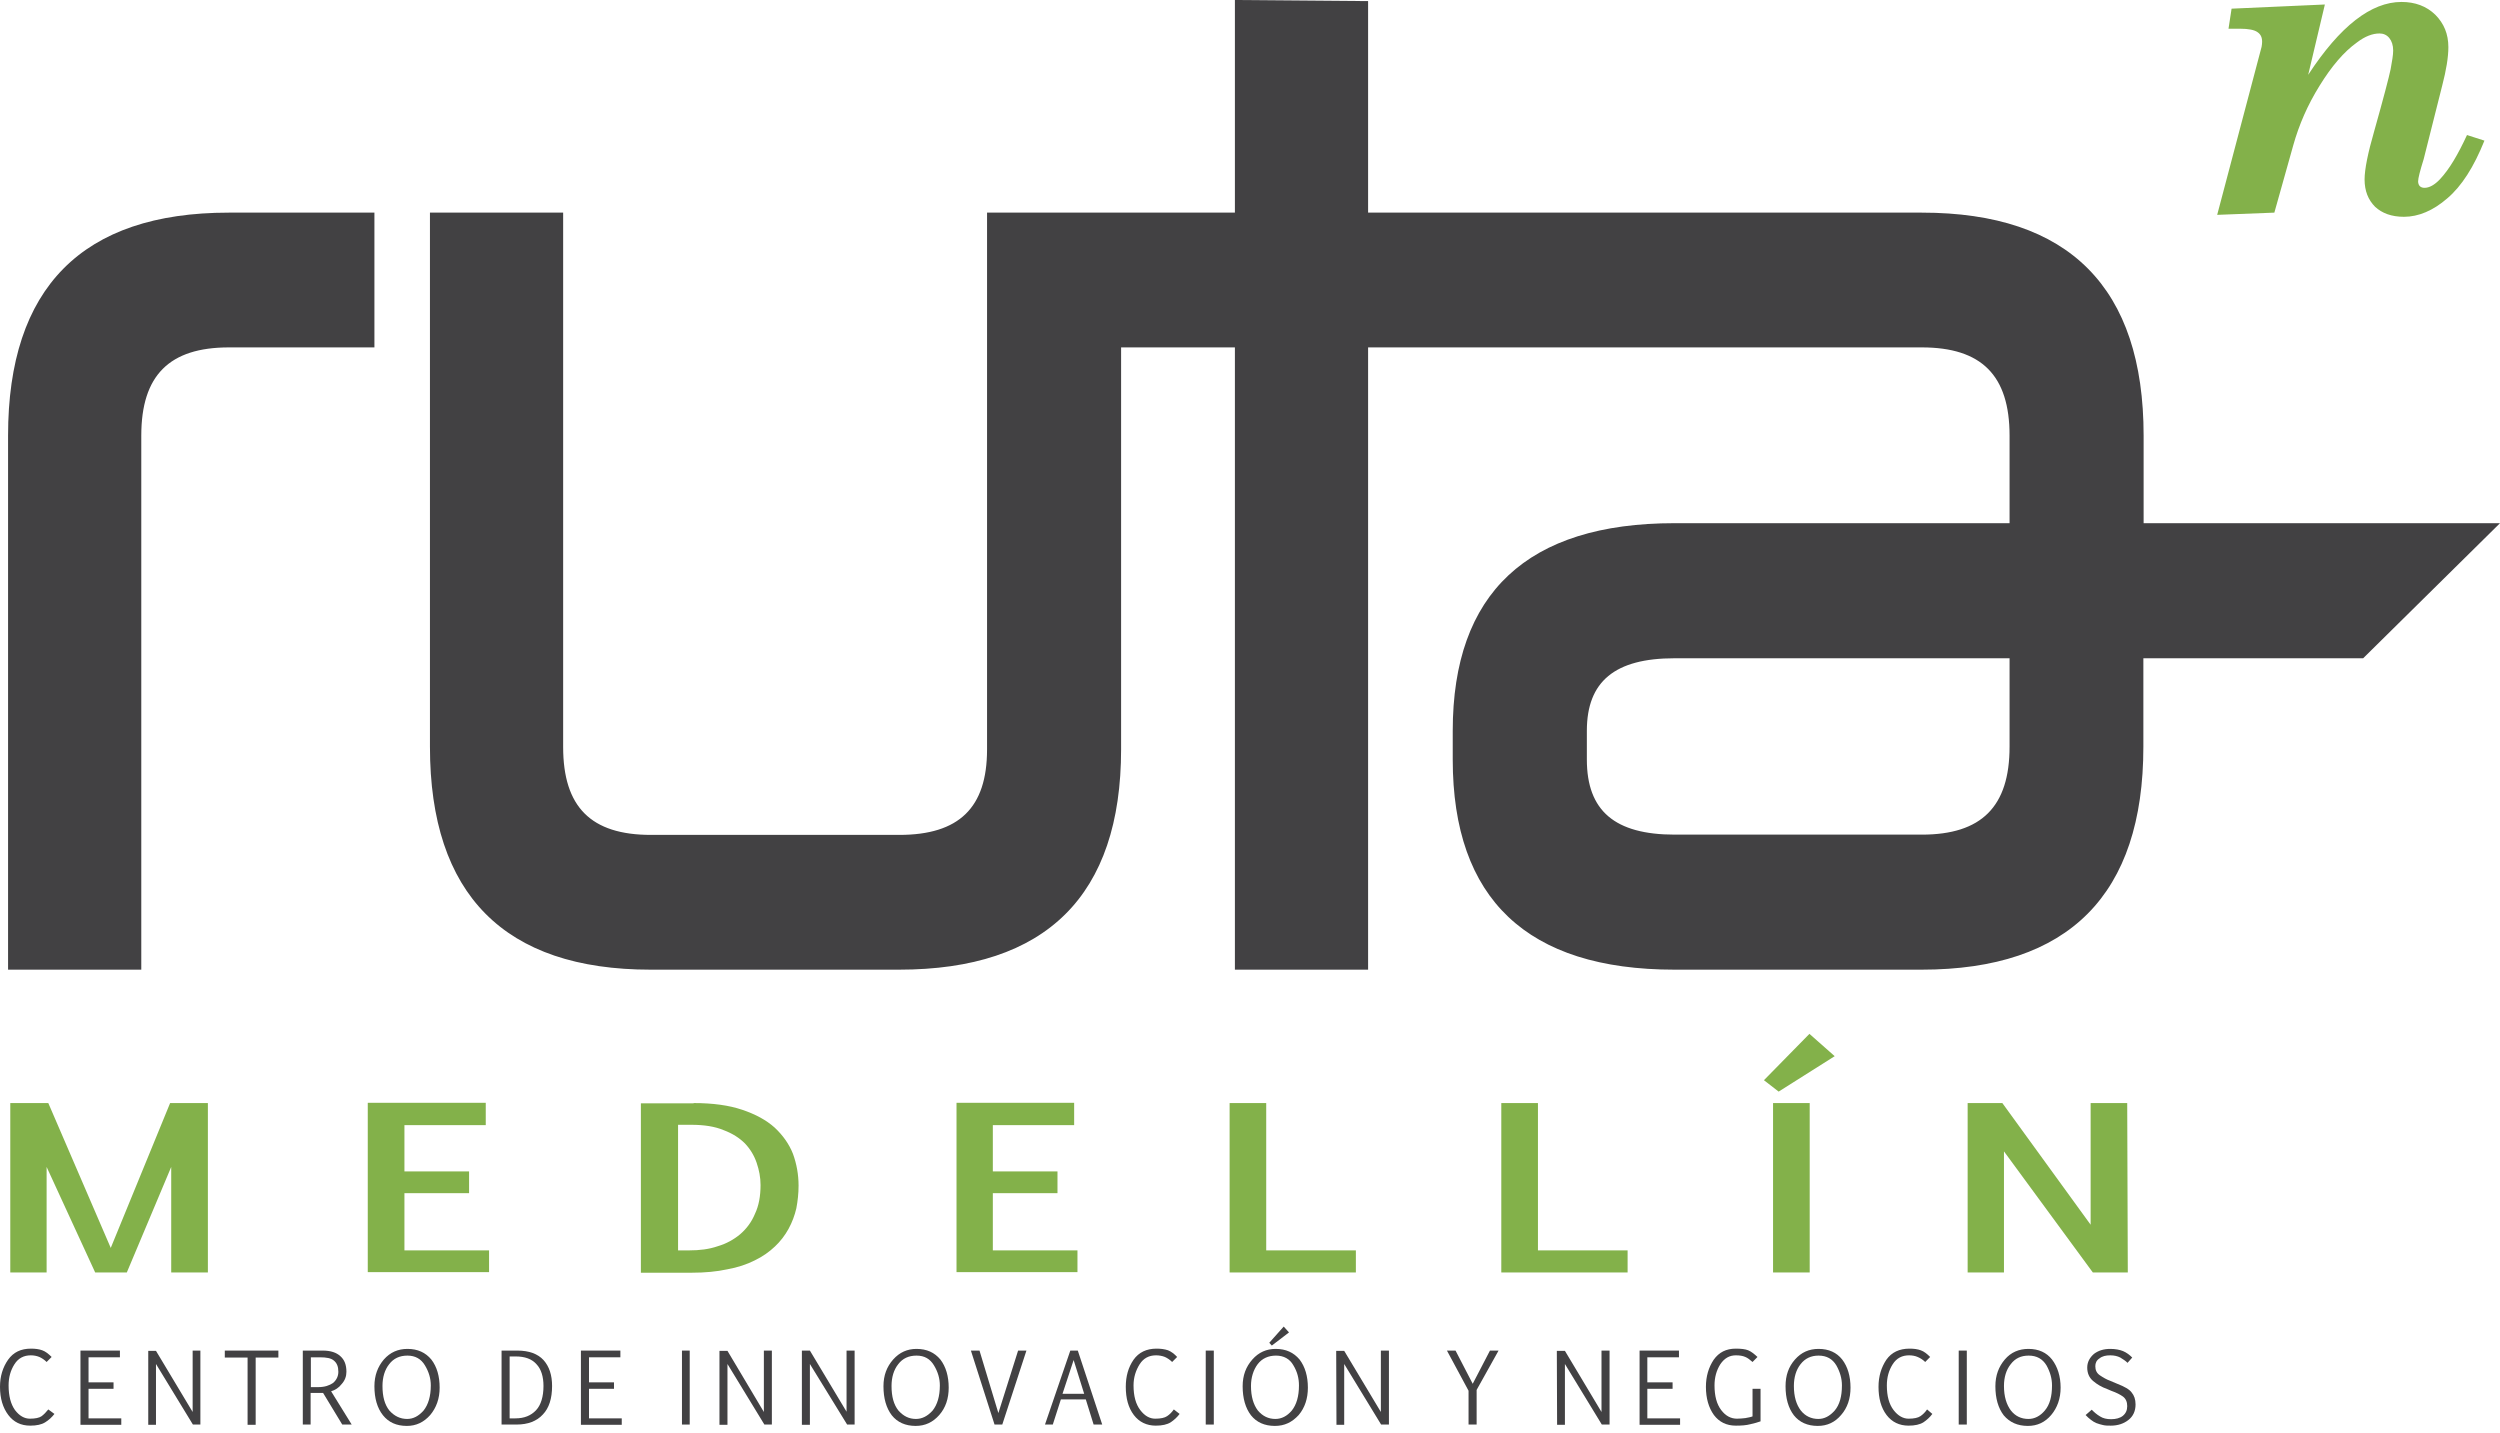 <?xml version="1.0" encoding="UTF-8"?>
<svg xmlns="http://www.w3.org/2000/svg" xmlns:xlink="http://www.w3.org/1999/xlink" width="150px" height="86px" viewBox="0 0 150 86" version="1.1">
  <g id="surface1">
    <path style=" stroke:none;fill-rule:nonzero;fill:rgb(51.373%,69.412%,29.02%);fill-opacity:1;" d="M 7.609 76.348 L 5.711 76.348 L 2.797 70.016 L 2.797 76.348 L 0.617 76.348 L 0.617 66.184 L 2.898 66.184 L 6.645 74.875 L 10.207 66.184 L 12.473 66.184 L 12.473 76.348 L 10.273 76.348 L 10.273 70.016 Z M 7.609 76.348 "></path>
    <path style=" stroke:none;fill-rule:nonzero;fill:rgb(51.373%,69.412%,29.02%);fill-opacity:1;" d="M 29.145 67.508 L 24.266 67.508 L 24.266 70.285 L 28.145 70.285 L 28.145 71.59 L 24.266 71.59 L 24.266 75.023 L 29.344 75.023 L 29.344 76.328 L 22.066 76.328 L 22.066 66.168 L 29.145 66.168 Z M 29.145 67.508 "></path>
    <path style=" stroke:none;fill-rule:nonzero;fill:rgb(51.373%,69.412%,29.02%);fill-opacity:1;" d="M 41.617 66.184 C 42.766 66.184 43.734 66.316 44.531 66.586 C 45.332 66.855 45.98 67.207 46.48 67.656 C 46.98 68.125 47.348 68.645 47.578 69.23 C 47.797 69.832 47.914 70.469 47.914 71.141 C 47.914 71.609 47.863 72.059 47.781 72.496 C 47.68 72.93 47.531 73.332 47.312 73.734 C 47.098 74.121 46.832 74.473 46.496 74.789 C 46.164 75.105 45.766 75.391 45.281 75.625 C 44.816 75.859 44.266 76.047 43.633 76.16 C 43 76.297 42.301 76.363 41.5 76.363 L 38.453 76.363 L 38.453 66.199 L 41.617 66.199 Z M 40.684 67.488 L 40.684 75.023 L 41.352 75.023 C 41.969 75.023 42.535 74.957 43.066 74.773 C 43.582 74.621 44.031 74.371 44.414 74.051 C 44.797 73.719 45.098 73.316 45.297 72.832 C 45.531 72.344 45.633 71.758 45.633 71.105 C 45.633 70.637 45.547 70.203 45.398 69.766 C 45.25 69.332 45.016 68.945 44.699 68.609 C 44.367 68.277 43.949 68.008 43.418 67.809 C 42.898 67.59 42.25 67.488 41.484 67.488 Z M 40.684 67.488 "></path>
    <path style=" stroke:none;fill-rule:nonzero;fill:rgb(51.373%,69.412%,29.02%);fill-opacity:1;" d="M 64.449 67.508 L 59.57 67.508 L 59.57 70.285 L 63.449 70.285 L 63.449 71.59 L 59.57 71.59 L 59.57 75.023 L 64.648 75.023 L 64.648 76.328 L 57.391 76.328 L 57.391 66.168 L 64.449 66.168 Z M 64.449 67.508 "></path>
    <path style=" stroke:none;fill-rule:nonzero;fill:rgb(51.373%,69.412%,29.02%);fill-opacity:1;" d="M 81.352 76.348 L 73.777 76.348 L 73.777 66.184 L 75.973 66.184 L 75.973 75.023 L 81.352 75.023 Z M 81.352 76.348 "></path>
    <path style=" stroke:none;fill-rule:nonzero;fill:rgb(51.373%,69.412%,29.02%);fill-opacity:1;" d="M 97.656 76.348 L 90.078 76.348 L 90.078 66.184 L 92.277 66.184 L 92.277 75.023 L 97.656 75.023 Z M 97.656 76.348 "></path>
    <path style=" stroke:none;fill-rule:nonzero;fill:rgb(51.373%,69.412%,29.02%);fill-opacity:1;" d="M 105.836 64.812 L 108.566 62.031 L 110.082 63.371 L 106.719 65.496 Z M 106.383 76.348 L 106.383 66.184 L 108.582 66.184 L 108.582 76.348 Z M 106.383 76.348 "></path>
    <path style=" stroke:none;fill-rule:nonzero;fill:rgb(51.373%,69.412%,29.02%);fill-opacity:1;" d="M 120.238 69.082 L 120.238 76.348 L 118.059 76.348 L 118.059 66.184 L 120.141 66.184 L 125.438 73.484 L 125.438 66.184 L 127.633 66.184 L 127.668 76.348 L 125.57 76.348 Z M 120.238 69.082 "></path>
    <path style=" stroke:none;fill-rule:nonzero;fill:rgb(25.882%,25.49%,26.275%);fill-opacity:1;" d="M 3.266 84.836 C 3.113 85.035 2.93 85.203 2.715 85.336 C 2.5 85.473 2.199 85.539 1.816 85.539 C 1.25 85.539 0.816 85.32 0.5 84.902 C 0.168 84.465 0 83.898 0 83.211 C 0 82.574 0.168 82.039 0.484 81.586 C 0.801 81.137 1.25 80.918 1.863 80.918 C 2.113 80.918 2.348 80.949 2.531 81.016 C 2.73 81.086 2.914 81.234 3.098 81.418 L 2.797 81.719 C 2.664 81.586 2.516 81.488 2.363 81.418 C 2.199 81.352 2.031 81.32 1.848 81.32 C 1.434 81.32 1.098 81.488 0.867 81.855 C 0.633 82.223 0.516 82.641 0.516 83.125 C 0.516 83.762 0.648 84.25 0.898 84.602 C 1.164 84.953 1.465 85.121 1.797 85.121 C 2.113 85.121 2.363 85.07 2.5 84.969 C 2.633 84.867 2.766 84.734 2.898 84.566 Z M 3.266 84.836 "></path>
    <path style=" stroke:none;fill-rule:nonzero;fill:rgb(25.882%,25.49%,26.275%);fill-opacity:1;" d="M 7.195 81.438 L 5.312 81.438 L 5.312 82.941 L 6.812 82.941 L 6.812 83.328 L 5.312 83.328 L 5.312 85.102 L 7.277 85.102 L 7.277 85.488 L 4.828 85.488 L 4.828 81.035 L 7.195 81.035 Z M 7.195 81.438 "></path>
    <path style=" stroke:none;fill-rule:nonzero;fill:rgb(25.882%,25.49%,26.275%);fill-opacity:1;" d="M 9.359 81.84 L 9.359 85.488 L 8.895 85.488 L 8.895 81.051 L 9.359 81.051 L 11.559 84.719 L 11.559 81.035 L 12.023 81.035 L 12.023 85.473 L 11.574 85.473 Z M 9.359 81.84 "></path>
    <path style=" stroke:none;fill-rule:nonzero;fill:rgb(25.882%,25.49%,26.275%);fill-opacity:1;" d="M 16.719 81.453 L 15.34 81.453 L 15.34 85.488 L 14.855 85.488 L 14.855 81.453 L 13.488 81.453 L 13.488 81.035 L 16.703 81.035 L 16.703 81.453 Z M 16.719 81.453 "></path>
    <path style=" stroke:none;fill-rule:nonzero;fill:rgb(25.882%,25.49%,26.275%);fill-opacity:1;" d="M 18.637 85.473 L 18.168 85.473 L 18.168 81.035 L 19.367 81.035 C 19.836 81.035 20.184 81.152 20.418 81.367 C 20.668 81.586 20.785 81.887 20.785 82.309 C 20.785 82.574 20.699 82.824 20.5 83.043 C 20.336 83.262 20.102 83.41 19.867 83.477 L 21.102 85.473 L 20.535 85.473 L 19.387 83.578 C 19.367 83.578 19.117 83.578 18.637 83.578 Z M 18.637 83.227 L 19.102 83.227 C 19.484 83.227 19.77 83.125 19.984 82.977 C 20.184 82.809 20.301 82.574 20.301 82.309 C 20.301 82.004 20.219 81.789 20.035 81.637 C 19.867 81.488 19.586 81.438 19.184 81.438 L 18.652 81.438 L 18.652 83.227 Z M 18.637 83.227 "></path>
    <path style=" stroke:none;fill-rule:nonzero;fill:rgb(25.882%,25.49%,26.275%);fill-opacity:1;" d="M 24.414 85.555 C 23.781 85.555 23.316 85.336 22.98 84.918 C 22.633 84.484 22.465 83.898 22.465 83.176 C 22.465 82.523 22.664 82.004 23.031 81.57 C 23.414 81.137 23.883 80.934 24.449 80.934 C 25.062 80.934 25.531 81.152 25.879 81.57 C 26.215 82.004 26.379 82.574 26.379 83.262 C 26.379 83.914 26.18 84.465 25.812 84.902 C 25.43 85.336 24.965 85.555 24.414 85.555 Z M 24.43 85.137 C 24.797 85.137 25.113 84.969 25.414 84.633 C 25.695 84.281 25.848 83.781 25.848 83.125 C 25.848 82.707 25.73 82.309 25.496 81.922 C 25.266 81.535 24.914 81.336 24.449 81.336 C 23.98 81.336 23.613 81.504 23.348 81.855 C 23.082 82.191 22.949 82.641 22.949 83.16 C 22.949 83.797 23.082 84.281 23.363 84.633 C 23.664 84.969 24.016 85.137 24.43 85.137 Z M 24.43 85.137 "></path>
    <path style=" stroke:none;fill-rule:nonzero;fill:rgb(25.882%,25.49%,26.275%);fill-opacity:1;" d="M 31.043 81.035 C 31.742 81.035 32.273 81.234 32.609 81.602 C 32.957 81.988 33.125 82.508 33.125 83.16 C 33.125 83.914 32.941 84.484 32.574 84.867 C 32.207 85.27 31.676 85.473 30.992 85.473 L 30.094 85.473 L 30.094 81.035 Z M 30.578 81.402 L 30.578 85.102 L 30.926 85.102 C 31.457 85.102 31.859 84.934 32.16 84.617 C 32.457 84.301 32.609 83.797 32.609 83.16 C 32.609 82.609 32.477 82.156 32.191 81.855 C 31.91 81.535 31.492 81.387 30.941 81.387 L 30.578 81.387 Z M 30.578 81.402 "></path>
    <path style=" stroke:none;fill-rule:nonzero;fill:rgb(25.882%,25.49%,26.275%);fill-opacity:1;" d="M 37.223 81.438 L 35.34 81.438 L 35.34 82.941 L 36.84 82.941 L 36.84 83.328 L 35.34 83.328 L 35.34 85.102 L 37.305 85.102 L 37.305 85.488 L 34.855 85.488 L 34.855 81.035 L 37.223 81.035 Z M 37.223 81.438 "></path>
    <path style=" stroke:none;fill-rule:nonzero;fill:rgb(25.882%,25.49%,26.275%);fill-opacity:1;" d="M 40.918 85.473 L 40.918 81.035 L 41.383 81.035 L 41.383 85.473 Z M 40.918 85.473 "></path>
    <path style=" stroke:none;fill-rule:nonzero;fill:rgb(25.882%,25.49%,26.275%);fill-opacity:1;" d="M 43.648 81.84 L 43.648 85.488 L 43.168 85.488 L 43.168 81.051 L 43.648 81.051 L 45.832 84.719 L 45.832 81.035 L 46.312 81.035 L 46.312 85.473 L 45.863 85.473 Z M 43.648 81.84 "></path>
    <path style=" stroke:none;fill-rule:nonzero;fill:rgb(25.882%,25.49%,26.275%);fill-opacity:1;" d="M 48.594 81.84 L 48.594 85.488 L 48.113 85.488 L 48.113 81.035 L 48.594 81.035 L 50.793 84.703 L 50.793 81.035 L 51.277 81.035 L 51.277 85.473 L 50.828 85.473 Z M 48.594 81.84 "></path>
    <path style=" stroke:none;fill-rule:nonzero;fill:rgb(25.882%,25.49%,26.275%);fill-opacity:1;" d="M 54.941 85.555 C 54.324 85.555 53.84 85.336 53.508 84.918 C 53.176 84.484 53.008 83.898 53.008 83.176 C 53.008 82.523 53.207 82.004 53.59 81.57 C 53.977 81.137 54.441 80.934 54.992 80.934 C 55.605 80.934 56.074 81.152 56.422 81.57 C 56.754 82.004 56.922 82.574 56.922 83.262 C 56.922 83.914 56.738 84.465 56.355 84.902 C 55.973 85.336 55.508 85.555 54.941 85.555 Z M 54.957 85.137 C 55.324 85.137 55.656 84.969 55.957 84.633 C 56.238 84.281 56.391 83.781 56.391 83.125 C 56.391 82.707 56.273 82.309 56.039 81.922 C 55.805 81.535 55.473 81.336 54.992 81.336 C 54.523 81.336 54.156 81.504 53.891 81.855 C 53.625 82.191 53.492 82.641 53.492 83.16 C 53.492 83.797 53.625 84.281 53.906 84.633 C 54.207 84.969 54.539 85.137 54.957 85.137 Z M 54.957 85.137 "></path>
    <path style=" stroke:none;fill-rule:nonzero;fill:rgb(25.882%,25.49%,26.275%);fill-opacity:1;" d="M 61.086 81.035 L 61.586 81.035 L 60.137 85.473 L 59.672 85.473 L 58.254 81.035 L 58.77 81.035 L 59.902 84.785 Z M 61.086 81.035 "></path>
    <path style=" stroke:none;fill-rule:nonzero;fill:rgb(25.882%,25.49%,26.275%);fill-opacity:1;" d="M 64.219 81.035 L 64.668 81.035 L 66.133 85.473 L 65.617 85.473 L 65.148 83.965 L 63.652 83.965 L 63.168 85.473 L 62.699 85.473 Z M 63.75 83.629 L 65.051 83.629 L 64.418 81.602 Z M 63.75 83.629 "></path>
    <path style=" stroke:none;fill-rule:nonzero;fill:rgb(25.882%,25.49%,26.275%);fill-opacity:1;" d="M 70.777 84.836 C 70.629 85.035 70.445 85.203 70.246 85.336 C 70.027 85.473 69.73 85.539 69.348 85.539 C 68.797 85.539 68.348 85.32 68.031 84.902 C 67.699 84.465 67.547 83.898 67.547 83.211 C 67.547 82.574 67.699 82.039 68.012 81.586 C 68.328 81.137 68.797 80.918 69.395 80.918 C 69.645 80.918 69.879 80.949 70.078 81.016 C 70.262 81.086 70.461 81.234 70.629 81.418 L 70.328 81.719 C 70.195 81.586 70.047 81.488 69.895 81.418 C 69.73 81.352 69.547 81.32 69.363 81.32 C 68.945 81.32 68.613 81.488 68.379 81.855 C 68.148 82.223 68.012 82.641 68.012 83.125 C 68.012 83.762 68.148 84.25 68.414 84.602 C 68.68 84.953 68.98 85.121 69.312 85.121 C 69.645 85.121 69.879 85.07 70.027 84.969 C 70.18 84.867 70.312 84.734 70.43 84.566 Z M 70.777 84.836 "></path>
    <path style=" stroke:none;fill-rule:nonzero;fill:rgb(25.882%,25.49%,26.275%);fill-opacity:1;" d="M 72.344 85.473 L 72.344 81.035 L 72.828 81.035 L 72.828 85.473 Z M 72.344 85.473 "></path>
    <path style=" stroke:none;fill-rule:nonzero;fill:rgb(25.882%,25.49%,26.275%);fill-opacity:1;" d="M 76.492 85.555 C 75.875 85.555 75.391 85.336 75.059 84.918 C 74.727 84.484 74.559 83.898 74.559 83.176 C 74.559 82.523 74.758 82.004 75.141 81.57 C 75.523 81.137 75.992 80.934 76.539 80.934 C 77.156 80.934 77.621 81.152 77.973 81.57 C 78.305 82.004 78.473 82.574 78.473 83.262 C 78.473 83.914 78.289 84.465 77.922 84.902 C 77.523 85.336 77.074 85.555 76.492 85.555 Z M 76.523 85.137 C 76.891 85.137 77.223 84.969 77.508 84.633 C 77.789 84.281 77.938 83.781 77.938 83.125 C 77.938 82.707 77.84 82.309 77.605 81.922 C 77.391 81.535 77.023 81.336 76.559 81.336 C 76.105 81.336 75.723 81.504 75.457 81.855 C 75.207 82.191 75.059 82.641 75.059 83.16 C 75.059 83.797 75.207 84.281 75.473 84.633 C 75.758 84.969 76.105 85.137 76.523 85.137 Z M 76.156 80.566 L 77.023 79.594 L 77.34 79.945 L 76.309 80.734 Z M 76.156 80.566 "></path>
    <path style=" stroke:none;fill-rule:nonzero;fill:rgb(25.882%,25.49%,26.275%);fill-opacity:1;" d="M 80.652 81.84 L 80.652 85.488 L 80.188 85.488 L 80.172 81.051 L 80.652 81.051 L 82.852 84.719 L 82.852 81.035 L 83.336 81.035 L 83.336 85.473 L 82.867 85.473 Z M 80.652 81.84 "></path>
    <path style=" stroke:none;fill-rule:nonzero;fill:rgb(25.882%,25.49%,26.275%);fill-opacity:1;" d="M 88.113 85.473 L 88.113 83.445 L 86.816 81.035 L 87.332 81.035 L 88.363 83.027 L 89.398 81.035 L 89.914 81.035 L 88.598 83.395 L 88.598 85.473 Z M 88.113 85.473 "></path>
    <path style=" stroke:none;fill-rule:nonzero;fill:rgb(25.882%,25.49%,26.275%);fill-opacity:1;" d="M 93.895 81.84 L 93.895 85.488 L 93.426 85.488 L 93.41 81.051 L 93.895 81.051 L 96.09 84.719 L 96.09 81.035 L 96.574 81.035 L 96.574 85.473 L 96.109 85.473 Z M 93.895 81.84 "></path>
    <path style=" stroke:none;fill-rule:nonzero;fill:rgb(25.882%,25.49%,26.275%);fill-opacity:1;" d="M 100.723 81.438 L 98.84 81.438 L 98.84 82.941 L 100.355 82.941 L 100.355 83.328 L 98.84 83.328 L 98.84 85.102 L 100.805 85.102 L 100.805 85.488 L 98.375 85.488 L 98.375 81.035 L 100.738 81.035 L 100.738 81.438 Z M 100.723 81.438 "></path>
    <path style=" stroke:none;fill-rule:nonzero;fill:rgb(25.882%,25.49%,26.275%);fill-opacity:1;" d="M 105.617 85.285 C 105.469 85.336 105.27 85.402 105.02 85.453 C 104.77 85.52 104.484 85.539 104.152 85.539 C 103.586 85.539 103.152 85.32 102.836 84.902 C 102.52 84.465 102.355 83.898 102.355 83.211 C 102.355 82.574 102.52 82.039 102.82 81.586 C 103.137 81.137 103.57 80.918 104.152 80.918 C 104.469 80.918 104.719 80.949 104.887 81.016 C 105.066 81.086 105.25 81.234 105.449 81.418 L 105.152 81.719 C 105 81.586 104.852 81.469 104.719 81.418 C 104.57 81.352 104.387 81.32 104.152 81.32 C 103.77 81.32 103.469 81.488 103.219 81.855 C 102.988 82.223 102.871 82.641 102.871 83.125 C 102.871 83.762 103.004 84.25 103.27 84.602 C 103.535 84.953 103.852 85.121 104.219 85.121 C 104.402 85.121 104.57 85.102 104.719 85.086 C 104.887 85.051 105.02 85.035 105.152 84.984 L 105.152 83.328 L 105.633 83.328 L 105.633 85.285 Z M 105.617 85.285 "></path>
    <path style=" stroke:none;fill-rule:nonzero;fill:rgb(25.882%,25.49%,26.275%);fill-opacity:1;" d="M 109.066 85.555 C 108.449 85.555 107.965 85.336 107.633 84.918 C 107.301 84.484 107.133 83.898 107.133 83.176 C 107.133 82.523 107.316 82.004 107.699 81.57 C 108.082 81.137 108.547 80.934 109.117 80.934 C 109.73 80.934 110.199 81.152 110.531 81.57 C 110.863 82.004 111.031 82.574 111.031 83.262 C 111.031 83.914 110.848 84.465 110.465 84.902 C 110.098 85.336 109.633 85.555 109.066 85.555 Z M 109.098 85.137 C 109.465 85.137 109.781 84.969 110.082 84.633 C 110.379 84.281 110.516 83.781 110.516 83.125 C 110.516 82.707 110.398 82.309 110.18 81.922 C 109.949 81.535 109.598 81.336 109.117 81.336 C 108.664 81.336 108.301 81.504 108.031 81.855 C 107.766 82.191 107.633 82.641 107.633 83.16 C 107.633 83.797 107.781 84.281 108.051 84.633 C 108.316 84.969 108.684 85.137 109.098 85.137 Z M 109.098 85.137 "></path>
    <path style=" stroke:none;fill-rule:nonzero;fill:rgb(25.882%,25.49%,26.275%);fill-opacity:1;" d="M 115.941 84.836 C 115.793 85.035 115.609 85.203 115.41 85.336 C 115.195 85.473 114.895 85.539 114.512 85.539 C 113.961 85.539 113.512 85.32 113.195 84.902 C 112.863 84.465 112.711 83.898 112.711 83.211 C 112.711 82.574 112.879 82.039 113.18 81.586 C 113.496 81.137 113.961 80.918 114.578 80.918 C 114.828 80.918 115.059 80.949 115.242 81.016 C 115.445 81.086 115.625 81.234 115.809 81.418 L 115.512 81.719 C 115.375 81.586 115.227 81.488 115.059 81.418 C 114.91 81.352 114.727 81.32 114.543 81.32 C 114.129 81.32 113.793 81.488 113.562 81.855 C 113.328 82.223 113.211 82.641 113.211 83.125 C 113.211 83.762 113.344 84.25 113.613 84.602 C 113.879 84.953 114.195 85.121 114.512 85.121 C 114.844 85.121 115.078 85.07 115.227 84.969 C 115.375 84.867 115.512 84.734 115.625 84.566 Z M 115.941 84.836 "></path>
    <path style=" stroke:none;fill-rule:nonzero;fill:rgb(25.882%,25.49%,26.275%);fill-opacity:1;" d="M 117.523 85.473 L 117.523 81.035 L 118.008 81.035 L 118.008 85.473 Z M 117.523 85.473 "></path>
    <path style=" stroke:none;fill-rule:nonzero;fill:rgb(25.882%,25.49%,26.275%);fill-opacity:1;" d="M 121.672 85.555 C 121.055 85.555 120.574 85.336 120.223 84.918 C 119.891 84.484 119.723 83.898 119.723 83.176 C 119.723 82.523 119.922 82.004 120.289 81.57 C 120.656 81.137 121.141 80.934 121.707 80.934 C 122.32 80.934 122.789 81.152 123.121 81.57 C 123.453 82.004 123.637 82.574 123.637 83.262 C 123.637 83.914 123.438 84.465 123.07 84.902 C 122.703 85.336 122.238 85.555 121.672 85.555 Z M 121.707 85.137 C 122.07 85.137 122.406 84.969 122.688 84.633 C 122.988 84.281 123.121 83.781 123.121 83.125 C 123.121 82.707 123.004 82.309 122.789 81.922 C 122.555 81.535 122.203 81.336 121.723 81.336 C 121.254 81.336 120.906 81.504 120.641 81.855 C 120.371 82.191 120.238 82.641 120.238 83.16 C 120.238 83.797 120.391 84.281 120.656 84.633 C 120.922 84.969 121.273 85.137 121.707 85.137 Z M 121.707 85.137 "></path>
    <path style=" stroke:none;fill-rule:nonzero;fill:rgb(25.882%,25.49%,26.275%);fill-opacity:1;" d="M 125.504 84.582 C 125.637 84.719 125.801 84.867 126 84.984 C 126.184 85.102 126.402 85.152 126.668 85.152 C 126.953 85.152 127.199 85.086 127.367 84.953 C 127.551 84.801 127.633 84.617 127.633 84.367 C 127.633 84.113 127.551 83.93 127.383 83.797 C 127.219 83.68 127 83.562 126.668 83.445 L 126.434 83.344 C 126.102 83.227 125.82 83.059 125.586 82.859 C 125.352 82.66 125.234 82.391 125.234 82.055 C 125.234 81.719 125.387 81.453 125.637 81.234 C 125.902 81.035 126.219 80.934 126.617 80.934 C 126.918 80.934 127.184 80.984 127.383 81.066 C 127.586 81.152 127.766 81.285 127.934 81.453 L 127.652 81.77 C 127.535 81.652 127.383 81.555 127.219 81.453 C 127.051 81.367 126.852 81.32 126.617 81.32 C 126.352 81.32 126.137 81.367 125.969 81.504 C 125.785 81.621 125.719 81.789 125.719 81.973 C 125.719 82.207 125.801 82.391 126 82.523 C 126.203 82.66 126.402 82.773 126.602 82.844 L 127.035 83.027 C 127.469 83.195 127.766 83.363 127.898 83.547 C 128.051 83.73 128.133 83.965 128.133 84.266 C 128.133 84.668 127.984 84.984 127.699 85.203 C 127.418 85.422 127.066 85.539 126.652 85.539 C 126.484 85.539 126.32 85.539 126.184 85.504 C 126.051 85.473 125.918 85.438 125.785 85.387 C 125.668 85.336 125.551 85.27 125.453 85.188 C 125.336 85.102 125.234 85.004 125.137 84.902 Z M 125.504 84.582 "></path>
    <path style=" stroke:none;fill-rule:nonzero;fill:rgb(25.882%,25.49%,26.275%);fill-opacity:1;" d="M 0.484 26.137 L 0.484 58.18 L 8.477 58.18 L 8.477 26.137 C 8.477 22.52 10.16 20.844 13.738 20.844 L 22.465 20.844 L 22.465 12.758 L 13.723 12.758 C 4.93 12.758 0.484 17.262 0.484 26.137 Z M 128.617 31.391 C 128.617 29.266 128.617 26.137 128.617 26.137 C 128.617 17.262 124.152 12.758 115.309 12.758 L 82.086 12.758 C 82.086 11.535 82.086 0.066 82.086 0.066 L 74.094 0 C 74.094 0 74.094 11.551 74.094 12.758 L 59.223 12.758 L 59.223 44.969 C 59.223 48.469 57.539 50.094 53.957 50.094 L 39.055 50.094 C 35.457 50.094 33.789 48.418 33.789 44.82 L 33.789 12.758 L 25.797 12.758 L 25.797 44.805 C 25.797 53.676 30.262 58.18 39.035 58.18 L 53.941 58.18 C 62.77 58.18 67.266 53.727 67.266 44.953 L 67.266 20.844 L 74.094 20.844 C 74.094 22.152 74.094 58.18 74.094 58.18 L 82.086 58.18 C 82.086 58.18 82.086 22.152 82.086 20.844 L 115.309 20.844 C 118.891 20.844 120.574 22.52 120.574 26.137 C 120.574 26.137 120.574 29.266 120.574 31.391 C 111.379 31.391 100.473 31.391 100.473 31.391 C 91.645 31.391 87.164 35.578 87.164 43.848 L 87.164 45.574 C 87.164 53.945 91.629 58.18 100.473 58.18 L 115.293 58.18 C 124.137 58.18 128.602 53.676 128.602 44.805 C 128.602 44.805 128.602 41.656 128.602 39.496 C 139.441 39.496 141.789 39.496 141.789 39.496 L 150 31.391 C 150.016 31.391 143.039 31.391 128.617 31.391 Z M 120.574 44.805 C 120.574 48.402 118.891 50.078 115.309 50.078 L 100.488 50.078 C 96.891 50.078 95.211 48.652 95.211 45.574 L 95.211 43.848 C 95.211 40.887 96.891 39.496 100.473 39.496 C 100.473 39.496 110.93 39.496 120.574 39.496 C 120.574 41.656 120.574 44.805 120.574 44.805 Z M 120.574 44.805 "></path>
    <path style=" stroke:none;fill-rule:nonzero;fill:rgb(51.373%,69.412%,29.02%);fill-opacity:1;" d="M 148.02 8.102 L 149.066 8.438 C 148.434 10.012 147.703 11.168 146.836 11.902 C 145.984 12.641 145.105 13.008 144.238 13.008 C 143.488 13.008 142.922 12.793 142.504 12.406 C 142.09 11.988 141.875 11.453 141.875 10.766 C 141.875 10.164 142.074 9.176 142.457 7.852 C 143.023 5.844 143.34 4.621 143.438 4.152 C 143.52 3.684 143.59 3.316 143.59 3.031 C 143.59 2.711 143.504 2.461 143.355 2.277 C 143.203 2.094 143.004 2.008 142.773 2.008 C 142.355 2.008 141.906 2.176 141.422 2.543 C 140.625 3.113 139.891 3.984 139.176 5.141 C 138.457 6.297 137.941 7.484 137.594 8.723 L 136.461 12.758 L 133.031 12.891 L 135.695 2.812 C 135.711 2.711 135.727 2.613 135.727 2.512 C 135.727 2.242 135.645 2.059 135.445 1.926 C 135.262 1.793 134.91 1.723 134.395 1.723 L 133.711 1.723 L 133.895 0.52 L 139.492 0.27 L 138.492 4.488 C 140.406 1.559 142.273 0.117 144.09 0.117 C 144.902 0.117 145.586 0.367 146.121 0.887 C 146.637 1.406 146.902 2.043 146.902 2.828 C 146.902 3.449 146.77 4.219 146.535 5.125 L 145.422 9.543 C 145.203 10.246 145.086 10.699 145.086 10.883 C 145.086 11.016 145.137 11.117 145.188 11.168 C 145.254 11.234 145.352 11.27 145.469 11.27 C 145.754 11.27 146.07 11.102 146.402 10.75 C 146.969 10.145 147.484 9.258 148.02 8.102 Z M 148.02 8.102 "></path>
  </g>
</svg>
